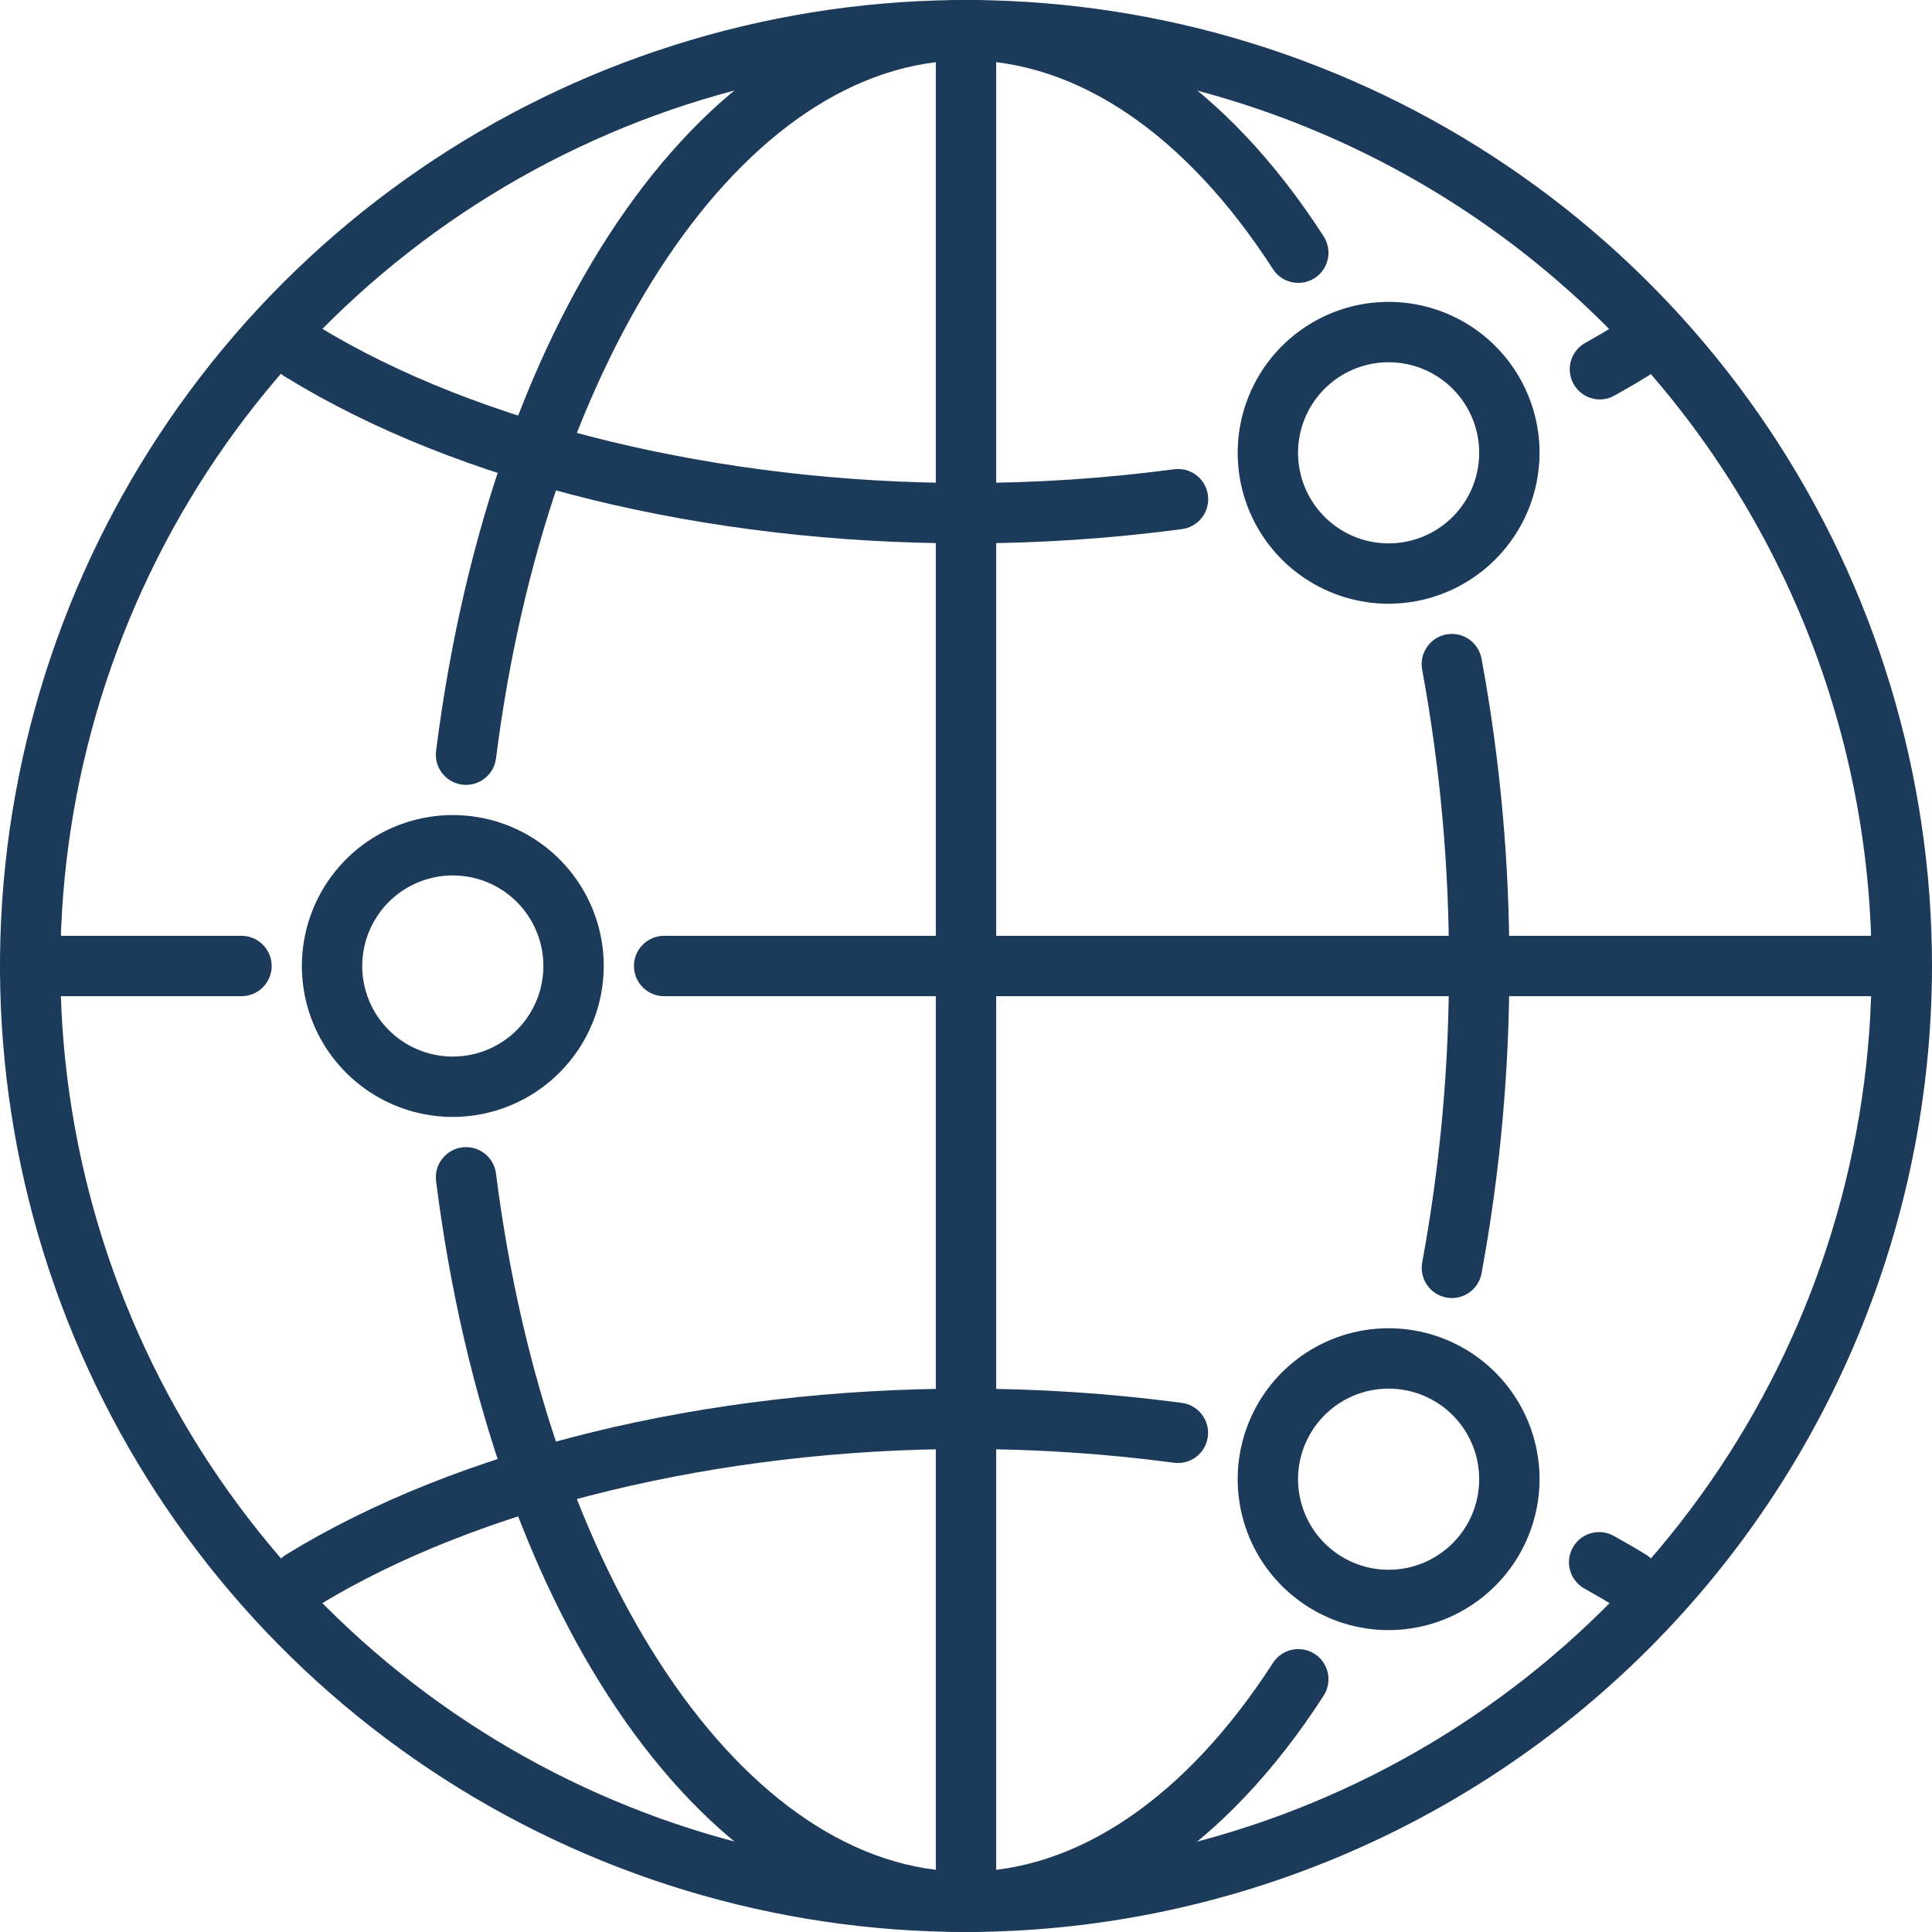 <svg width="48" height="48" viewBox="0 0 48 48" fill="none" xmlns="http://www.w3.org/2000/svg">
<g clip-path="url(#clip0_595_37548)">
<path d="M24 48C19.253 48 14.613 46.592 10.666 43.955C6.72 41.318 3.643 37.57 1.827 33.184C0.01 28.799 -0.465 23.973 0.461 19.318C1.387 14.662 3.673 10.386 7.029 7.029C10.386 3.673 14.662 1.387 19.318 0.461C23.973 -0.465 28.799 0.01 33.184 1.827C37.57 3.643 41.318 6.72 43.955 10.666C46.592 14.613 48 19.253 48 24C47.993 30.363 45.462 36.463 40.963 40.963C36.463 45.462 30.363 47.993 24 48ZM24 1.5C19.55 1.5 15.2 2.82 11.5 5.292C7.8 7.764 4.916 11.278 3.213 15.39C1.51 19.501 1.064 24.025 1.932 28.39C2.801 32.754 4.943 36.763 8.09 39.91C11.237 43.057 15.246 45.2 19.61 46.068C23.975 46.936 28.499 46.49 32.61 44.787C36.722 43.084 40.236 40.2 42.708 36.5C45.18 32.8 46.5 28.45 46.5 24C46.493 18.035 44.121 12.316 39.903 8.098C35.684 3.879 29.965 1.507 24 1.5Z" fill="#1C3B5A"/>
<path d="M24.002 48C17.64 48 12.227 40.328 10.834 29.344C10.809 29.146 10.864 28.947 10.986 28.79C11.108 28.633 11.287 28.53 11.485 28.506C11.682 28.481 11.881 28.535 12.038 28.657C12.196 28.779 12.298 28.959 12.323 29.156C13.595 39.206 18.506 46.5 24.002 46.5C26.759 46.5 29.465 44.66 31.622 41.321C31.675 41.237 31.744 41.164 31.825 41.107C31.906 41.05 31.998 41.01 32.094 40.989C32.191 40.968 32.291 40.966 32.389 40.983C32.486 41.001 32.579 41.038 32.663 41.091C32.746 41.145 32.818 41.215 32.874 41.296C32.93 41.378 32.969 41.47 32.99 41.567C33.01 41.664 33.011 41.764 32.992 41.861C32.974 41.959 32.936 42.051 32.882 42.134C30.44 45.916 27.286 48 24.002 48Z" fill="#1C3B5A"/>
<path d="M36.074 32.25C36.028 32.25 35.981 32.246 35.935 32.237C35.839 32.219 35.746 32.182 35.663 32.129C35.581 32.075 35.51 32.005 35.454 31.924C35.398 31.843 35.359 31.751 35.339 31.655C35.318 31.558 35.317 31.459 35.335 31.362C35.782 28.934 36.005 26.469 35.999 24C36.004 21.531 35.781 19.066 35.333 16.638C35.315 16.541 35.316 16.442 35.336 16.345C35.357 16.249 35.396 16.157 35.452 16.076C35.564 15.912 35.737 15.799 35.933 15.762C36.128 15.726 36.331 15.768 36.495 15.881C36.576 15.937 36.646 16.008 36.699 16.09C36.753 16.173 36.79 16.265 36.808 16.362C37.273 18.881 37.504 21.438 37.499 24C37.504 26.562 37.273 29.119 36.808 31.638C36.776 31.809 36.685 31.964 36.551 32.076C36.417 32.188 36.249 32.249 36.074 32.25Z" fill="#1C3B5A"/>
<path d="M11.579 19.5C11.548 19.5 11.516 19.498 11.484 19.494C11.287 19.469 11.108 19.367 10.986 19.21C10.864 19.053 10.809 18.854 10.834 18.656C12.227 7.672 17.64 0 24.002 0C27.286 0 30.44 2.083 32.882 5.866C32.936 5.948 32.974 6.041 32.992 6.139C33.011 6.236 33.01 6.336 32.99 6.433C32.969 6.53 32.93 6.622 32.874 6.704C32.818 6.785 32.746 6.855 32.663 6.909C32.579 6.963 32.486 6.999 32.389 7.017C32.291 7.034 32.191 7.032 32.094 7.011C31.998 6.99 31.906 6.95 31.825 6.893C31.744 6.836 31.675 6.763 31.622 6.679C29.465 3.34 26.759 1.5 24.002 1.5C18.506 1.5 13.595 8.794 12.323 18.844C12.3 19.025 12.212 19.191 12.075 19.312C11.938 19.433 11.762 19.5 11.579 19.5Z" fill="#1C3B5A"/>
<path d="M47.25 24.75H16.5C16.301 24.75 16.11 24.671 15.97 24.53C15.829 24.39 15.75 24.199 15.75 24C15.75 23.801 15.829 23.61 15.97 23.47C16.11 23.329 16.301 23.25 16.5 23.25H47.25C47.449 23.25 47.64 23.329 47.78 23.47C47.921 23.61 48 23.801 48 24C48 24.199 47.921 24.39 47.78 24.53C47.64 24.671 47.449 24.75 47.25 24.75Z" fill="#1C3B5A"/>
<path d="M6 24.75H0.75C0.551 24.75 0.36 24.671 0.22 24.53C0.079 24.39 0 24.199 0 24C0 23.801 0.079 23.61 0.22 23.47C0.36 23.329 0.551 23.25 0.75 23.25H6C6.199 23.25 6.39 23.329 6.53 23.47C6.671 23.61 6.75 23.801 6.75 24C6.75 24.199 6.671 24.39 6.53 24.53C6.39 24.671 6.199 24.75 6 24.75Z" fill="#1C3B5A"/>
<path d="M24.001 13.5C17.536 13.5 11.379 12 7.109 9.375C7.018 9.327 6.939 9.261 6.875 9.181C6.811 9.101 6.764 9.008 6.737 8.909C6.71 8.81 6.704 8.707 6.719 8.606C6.733 8.504 6.768 8.407 6.822 8.32C6.876 8.232 6.947 8.157 7.031 8.098C7.115 8.04 7.21 7.999 7.31 7.978C7.411 7.957 7.514 7.958 7.614 7.979C7.715 8 7.81 8.041 7.893 8.1C11.874 10.541 17.896 12 24.001 12C25.724 12.001 27.445 11.887 29.152 11.661C29.251 11.646 29.352 11.65 29.449 11.674C29.546 11.698 29.637 11.742 29.717 11.801C29.797 11.861 29.864 11.936 29.915 12.022C29.965 12.109 29.998 12.204 30.011 12.303C30.024 12.402 30.018 12.503 29.991 12.599C29.965 12.695 29.92 12.786 29.858 12.864C29.797 12.943 29.72 13.008 29.633 13.057C29.546 13.106 29.45 13.136 29.35 13.148C27.577 13.383 25.79 13.501 24.001 13.5Z" fill="#1C3B5A"/>
<path d="M39.75 9.924C39.584 9.924 39.422 9.869 39.291 9.767C39.159 9.665 39.065 9.522 39.024 9.361C38.982 9.2 38.995 9.03 39.061 8.878C39.127 8.725 39.241 8.598 39.387 8.518C39.633 8.381 39.873 8.241 40.107 8.098C40.191 8.039 40.286 7.997 40.386 7.976C40.486 7.955 40.59 7.955 40.69 7.976C40.791 7.996 40.886 8.037 40.969 8.096C41.053 8.155 41.124 8.23 41.178 8.317C41.232 8.405 41.267 8.502 41.282 8.604C41.296 8.705 41.29 8.808 41.263 8.907C41.236 9.006 41.189 9.098 41.126 9.178C41.062 9.259 40.982 9.325 40.891 9.373C40.64 9.528 40.379 9.68 40.111 9.827C40.001 9.89 39.877 9.923 39.75 9.924Z" fill="#1C3B5A"/>
<path d="M7.498 40.013C7.335 40.013 7.177 39.959 7.047 39.861C6.917 39.762 6.823 39.624 6.778 39.467C6.734 39.31 6.742 39.143 6.801 38.991C6.86 38.839 6.967 38.711 7.106 38.625C11.376 36 17.533 34.5 23.998 34.5C25.787 34.499 27.574 34.617 29.347 34.852C29.447 34.864 29.543 34.894 29.63 34.943C29.717 34.992 29.794 35.057 29.855 35.136C29.917 35.214 29.962 35.304 29.989 35.401C30.015 35.497 30.021 35.598 30.008 35.697C29.995 35.796 29.962 35.891 29.912 35.977C29.861 36.064 29.794 36.139 29.714 36.199C29.634 36.258 29.543 36.302 29.446 36.326C29.349 36.35 29.248 36.354 29.149 36.339C27.442 36.113 25.721 35.999 23.998 36C17.893 36 11.872 37.459 7.891 39.9C7.773 39.974 7.637 40.013 7.498 40.013Z" fill="#1C3B5A"/>
<path d="M40.501 40.013C40.363 40.013 40.227 39.975 40.11 39.902C39.876 39.759 39.636 39.619 39.39 39.482C39.3 39.437 39.221 39.373 39.156 39.296C39.091 39.219 39.043 39.13 39.013 39.034C38.984 38.938 38.974 38.837 38.984 38.737C38.995 38.637 39.025 38.54 39.074 38.452C39.123 38.364 39.188 38.286 39.267 38.224C39.346 38.162 39.437 38.117 39.534 38.09C39.631 38.064 39.733 38.057 39.833 38.071C39.932 38.085 40.028 38.118 40.114 38.17C40.382 38.32 40.643 38.47 40.894 38.624C41.033 38.71 41.141 38.839 41.2 38.991C41.26 39.143 41.268 39.31 41.223 39.468C41.179 39.625 41.084 39.763 40.954 39.862C40.824 39.96 40.665 40.013 40.501 40.013Z" fill="#1C3B5A"/>
<path d="M24 48C23.801 48 23.61 47.921 23.47 47.78C23.329 47.64 23.25 47.449 23.25 47.25V0.75C23.25 0.551 23.329 0.36 23.47 0.22C23.61 0.079 23.801 0 24 0C24.199 0 24.39 0.079 24.53 0.22C24.671 0.36 24.75 0.551 24.75 0.75V47.25C24.75 47.449 24.671 47.64 24.53 47.78C24.39 47.921 24.199 48 24 48Z" fill="#1C3B5A"/>
<path d="M34.5 15C33.758 15 33.033 14.78 32.417 14.368C31.8 13.956 31.319 13.37 31.035 12.685C30.752 12 30.677 11.246 30.822 10.518C30.967 9.791 31.324 9.123 31.848 8.598C32.373 8.074 33.041 7.717 33.768 7.572C34.496 7.427 35.25 7.502 35.935 7.785C36.62 8.069 37.206 8.55 37.618 9.167C38.03 9.783 38.25 10.508 38.25 11.25C38.249 12.244 37.853 13.197 37.15 13.9C36.447 14.603 35.494 14.999 34.5 15ZM34.5 9C34.055 9 33.62 9.132 33.25 9.379C32.88 9.626 32.592 9.978 32.421 10.389C32.251 10.8 32.206 11.252 32.293 11.689C32.38 12.125 32.594 12.526 32.909 12.841C33.224 13.156 33.625 13.37 34.061 13.457C34.498 13.544 34.95 13.499 35.361 13.329C35.772 13.158 36.124 12.87 36.371 12.5C36.618 12.13 36.75 11.695 36.75 11.25C36.75 10.653 36.513 10.081 36.091 9.659C35.669 9.237 35.097 9 34.5 9Z" fill="#1C3B5A"/>
<path d="M11.25 27.75C10.508 27.75 9.783 27.53 9.167 27.118C8.55 26.706 8.069 26.12 7.785 25.435C7.502 24.75 7.427 23.996 7.572 23.268C7.717 22.541 8.074 21.873 8.598 21.348C9.123 20.824 9.791 20.467 10.518 20.322C11.246 20.177 12 20.252 12.685 20.535C13.37 20.819 13.956 21.3 14.368 21.917C14.78 22.533 15 23.258 15 24C14.999 24.994 14.603 25.947 13.9 26.65C13.197 27.353 12.244 27.749 11.25 27.75ZM11.25 21.75C10.805 21.75 10.37 21.882 10 22.129C9.63 22.376 9.342 22.728 9.171 23.139C9.001 23.55 8.956 24.003 9.043 24.439C9.13 24.875 9.344 25.276 9.659 25.591C9.974 25.906 10.375 26.12 10.811 26.207C11.248 26.294 11.7 26.249 12.111 26.079C12.522 25.908 12.874 25.62 13.121 25.25C13.368 24.88 13.5 24.445 13.5 24C13.5 23.403 13.263 22.831 12.841 22.409C12.419 21.987 11.847 21.75 11.25 21.75Z" fill="#1C3B5A"/>
<path d="M34.5 40.5C33.758 40.5 33.033 40.28 32.417 39.868C31.8 39.456 31.319 38.87 31.035 38.185C30.752 37.5 30.677 36.746 30.822 36.018C30.967 35.291 31.324 34.623 31.848 34.098C32.373 33.574 33.041 33.217 33.768 33.072C34.496 32.927 35.25 33.002 35.935 33.285C36.62 33.569 37.206 34.05 37.618 34.667C38.03 35.283 38.25 36.008 38.25 36.75C38.249 37.744 37.853 38.697 37.15 39.4C36.447 40.103 35.494 40.499 34.5 40.5ZM34.5 34.5C34.055 34.5 33.62 34.632 33.25 34.879C32.88 35.126 32.592 35.478 32.421 35.889C32.251 36.3 32.206 36.752 32.293 37.189C32.38 37.625 32.594 38.026 32.909 38.341C33.224 38.656 33.625 38.87 34.061 38.957C34.498 39.044 34.95 38.999 35.361 38.829C35.772 38.658 36.124 38.37 36.371 38C36.618 37.63 36.75 37.195 36.75 36.75C36.75 36.153 36.513 35.581 36.091 35.159C35.669 34.737 35.097 34.5 34.5 34.5Z" fill="#1C3B5A"/>
</g>
<defs>
<clipPath id="clip0_595_37548">
<rect width="48" height="48" fill="white"/>
</clipPath>
</defs>
</svg>
